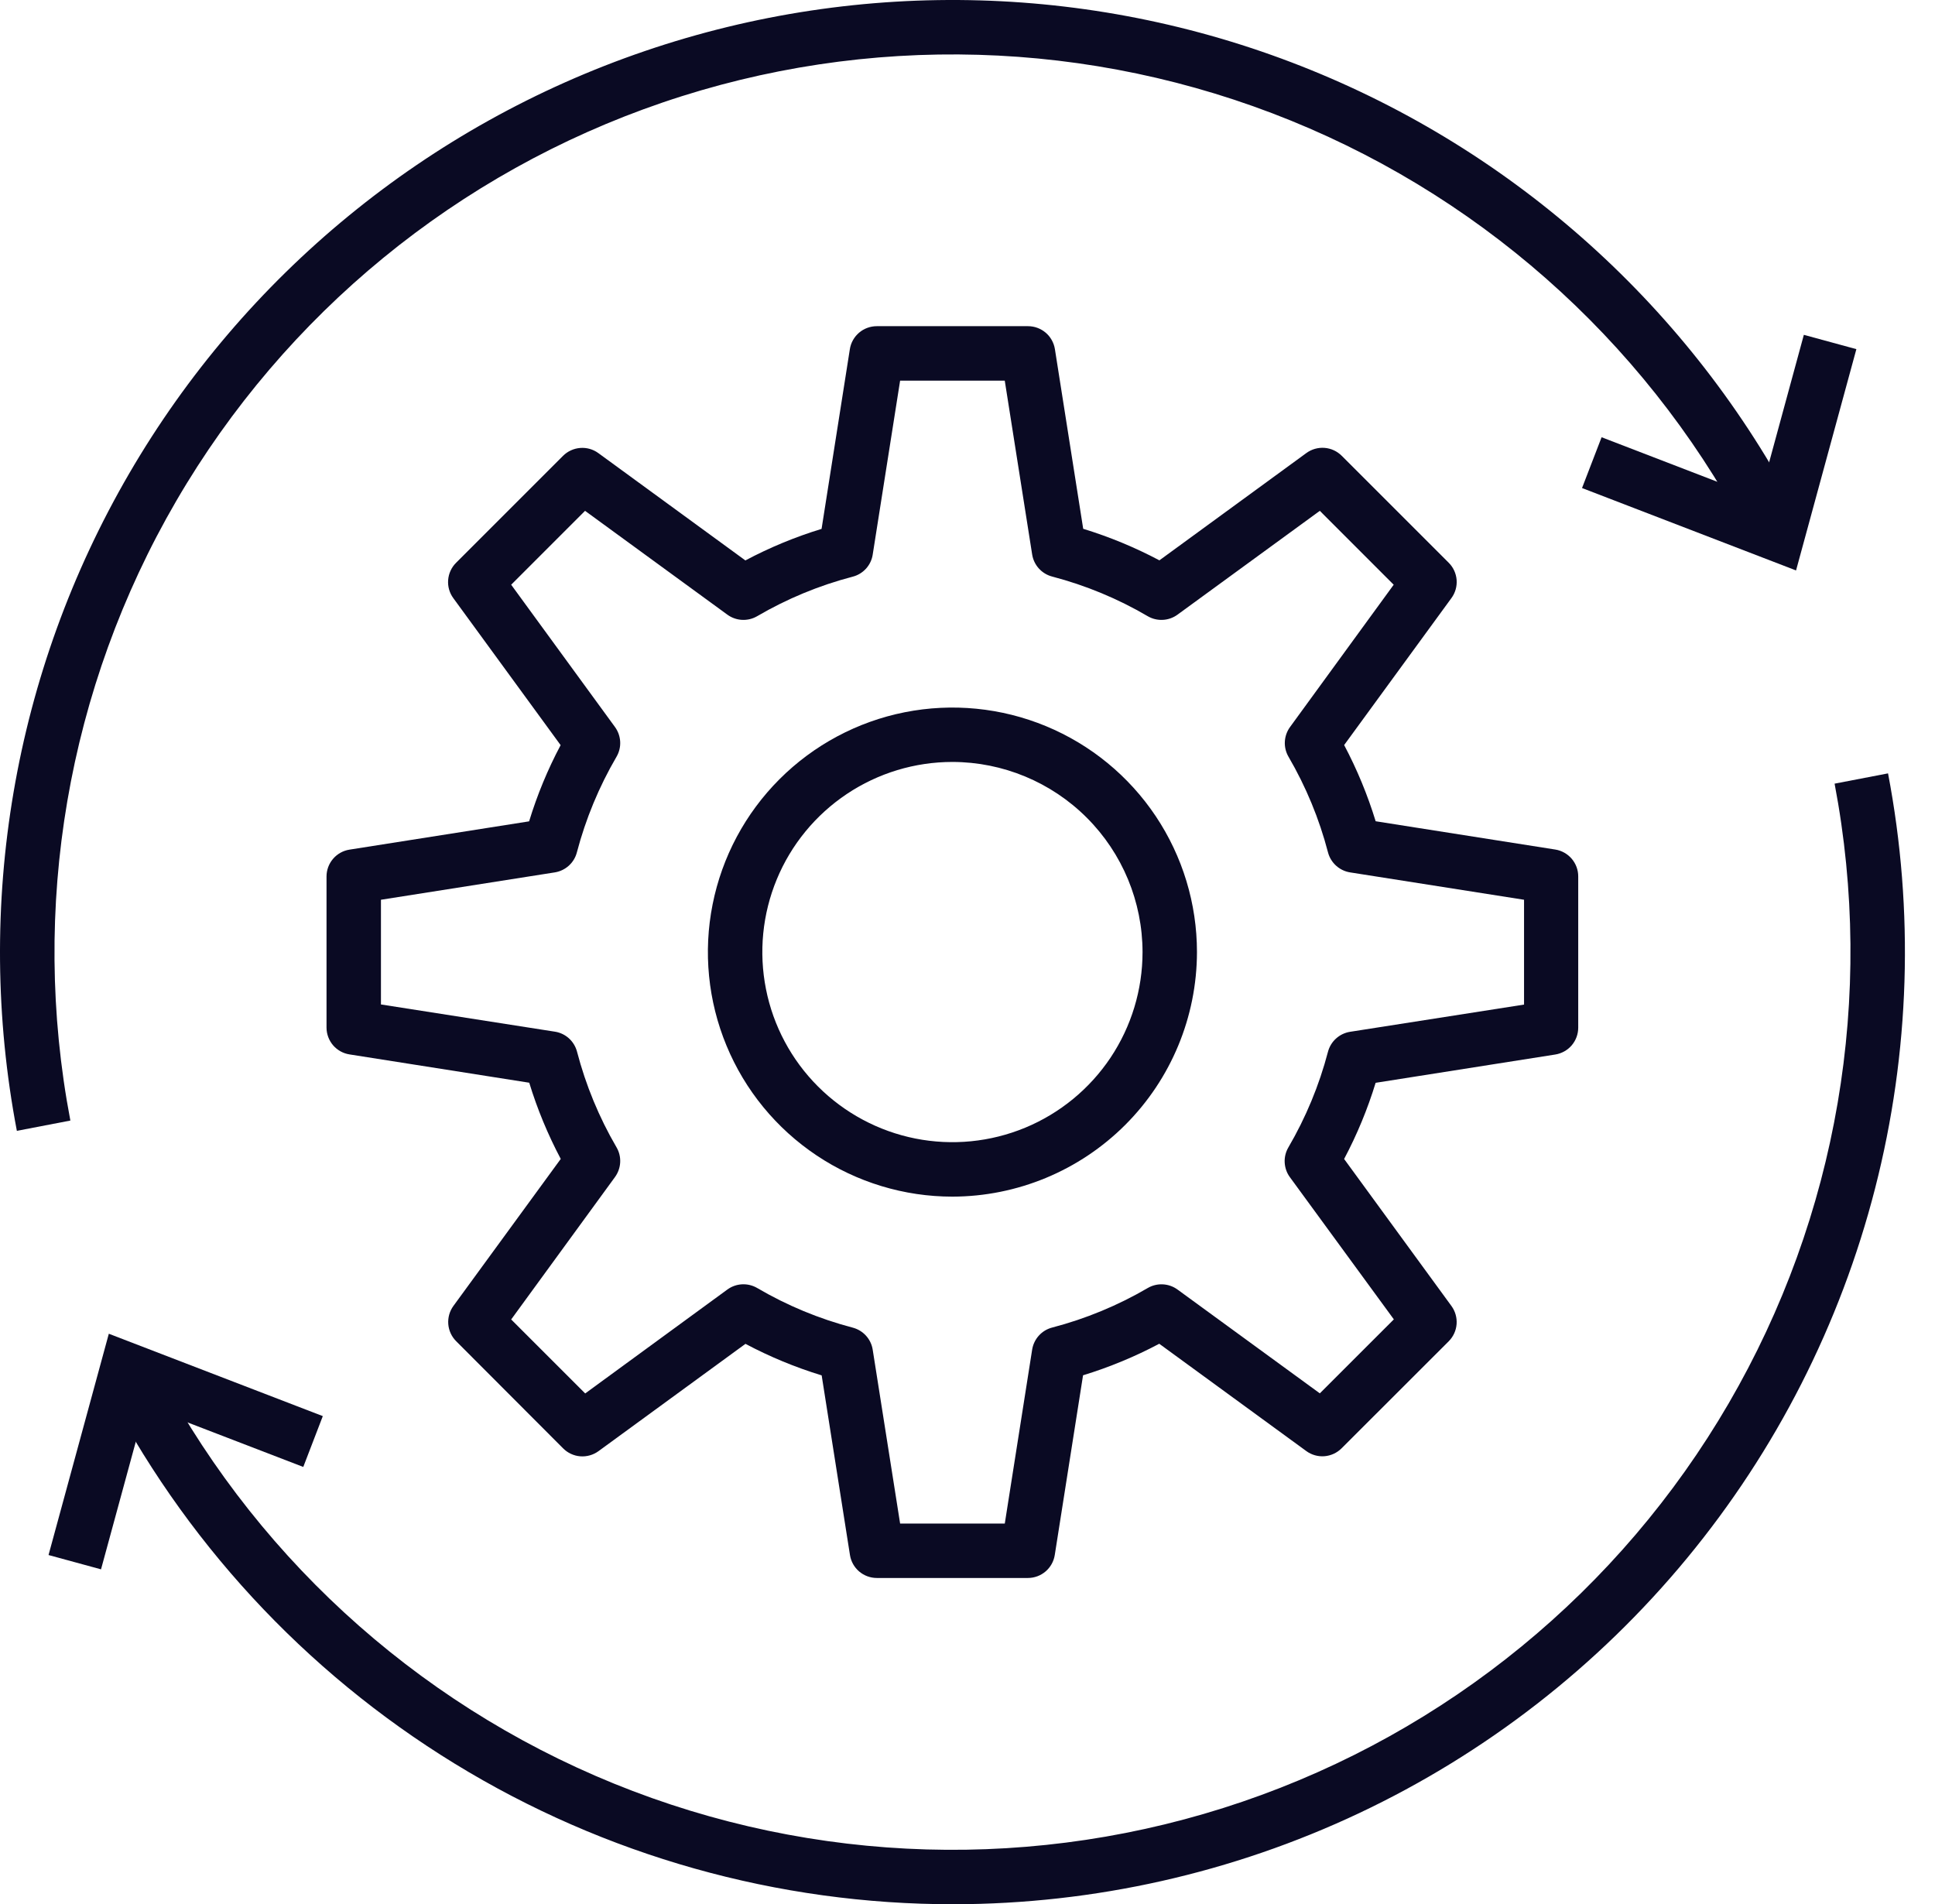 <svg width="63" height="62" viewBox="0 0 63 62" fill="none" xmlns="http://www.w3.org/2000/svg">
<path d="M33.471 51.377H28.548C28.337 51.377 28.133 51.302 27.972 51.165C27.812 51.028 27.705 50.837 27.673 50.629L26.752 44.781C25.894 44.518 25.064 44.175 24.271 43.754L19.487 47.247C19.316 47.372 19.106 47.432 18.894 47.416C18.683 47.4 18.485 47.308 18.335 47.158L14.853 43.669C14.703 43.52 14.611 43.321 14.595 43.11C14.579 42.898 14.639 42.688 14.764 42.517L18.257 37.733C17.837 36.94 17.493 36.11 17.231 35.252L11.383 34.331C11.175 34.3 10.984 34.194 10.846 34.035C10.709 33.875 10.632 33.671 10.631 33.46V28.538C10.631 28.328 10.706 28.123 10.843 27.963C10.98 27.802 11.17 27.696 11.379 27.663L17.227 26.742C17.489 25.884 17.832 25.053 18.253 24.261L14.76 19.476C14.634 19.305 14.574 19.095 14.591 18.884C14.607 18.673 14.698 18.474 14.848 18.325L18.331 14.842C18.481 14.692 18.68 14.601 18.891 14.585C19.102 14.568 19.312 14.628 19.483 14.754L24.268 18.247C25.06 17.826 25.891 17.482 26.749 17.22L27.669 11.372C27.701 11.162 27.808 10.971 27.969 10.833C28.13 10.695 28.336 10.62 28.548 10.62H33.471C33.682 10.62 33.886 10.696 34.047 10.833C34.207 10.97 34.313 11.161 34.346 11.369L35.267 17.217C36.124 17.48 36.955 17.824 37.748 18.244L42.532 14.751C42.703 14.626 42.913 14.566 43.124 14.582C43.336 14.598 43.534 14.69 43.684 14.84L47.167 18.322C47.317 18.471 47.408 18.67 47.425 18.881C47.441 19.093 47.381 19.303 47.255 19.474L43.763 24.258C44.183 25.051 44.526 25.881 44.789 26.739L50.637 27.66C50.845 27.693 51.035 27.8 51.172 27.96C51.309 28.121 51.385 28.325 51.384 28.536V33.459C51.384 33.67 51.309 33.874 51.172 34.035C51.035 34.195 50.844 34.301 50.636 34.334L44.788 35.255C44.526 36.112 44.182 36.943 43.762 37.735L47.255 42.52C47.38 42.691 47.44 42.901 47.424 43.112C47.408 43.324 47.316 43.522 47.166 43.672L43.68 47.155C43.53 47.305 43.331 47.396 43.12 47.413C42.909 47.429 42.699 47.369 42.528 47.243L37.743 43.751C36.951 44.171 36.12 44.515 35.262 44.778L34.342 50.625C34.31 50.834 34.205 51.024 34.045 51.162C33.885 51.3 33.682 51.376 33.471 51.377ZM29.306 49.605H32.714L33.605 43.942C33.632 43.772 33.708 43.613 33.824 43.485C33.94 43.357 34.091 43.266 34.258 43.223C35.349 42.938 36.396 42.505 37.369 41.936C37.518 41.849 37.689 41.808 37.861 41.817C38.034 41.826 38.2 41.885 38.339 41.987L42.971 45.366L45.381 42.957L41.996 38.327C41.894 38.188 41.836 38.022 41.827 37.85C41.818 37.678 41.86 37.507 41.947 37.358C42.516 36.384 42.95 35.337 43.236 34.246C43.28 34.079 43.371 33.928 43.499 33.813C43.627 33.697 43.786 33.621 43.957 33.594L49.62 32.708V29.295L43.957 28.404C43.786 28.377 43.628 28.301 43.5 28.185C43.372 28.069 43.281 27.919 43.237 27.752C42.953 26.661 42.52 25.614 41.952 24.64C41.865 24.491 41.823 24.32 41.832 24.148C41.841 23.976 41.9 23.81 42.001 23.671L45.376 19.038L42.971 16.632L38.338 20.012C38.199 20.114 38.033 20.173 37.861 20.182C37.688 20.191 37.517 20.15 37.368 20.063C36.395 19.492 35.348 19.058 34.257 18.772C34.09 18.729 33.939 18.637 33.823 18.509C33.708 18.382 33.632 18.223 33.605 18.052L32.713 12.393H29.306L28.414 18.056C28.388 18.227 28.312 18.386 28.196 18.514C28.08 18.642 27.929 18.733 27.762 18.776C26.671 19.061 25.624 19.494 24.651 20.063C24.502 20.15 24.33 20.191 24.158 20.182C23.986 20.173 23.82 20.114 23.681 20.012L19.048 16.632L16.643 19.038L20.023 23.671C20.124 23.81 20.183 23.976 20.192 24.148C20.201 24.32 20.159 24.491 20.072 24.64C19.503 25.614 19.069 26.661 18.782 27.752C18.739 27.919 18.648 28.069 18.52 28.185C18.392 28.301 18.233 28.377 18.063 28.404L12.403 29.295V32.704L18.066 33.59C18.237 33.616 18.396 33.692 18.524 33.808C18.652 33.924 18.743 34.075 18.787 34.242C19.072 35.333 19.504 36.38 20.072 37.354C20.159 37.502 20.201 37.673 20.192 37.846C20.183 38.018 20.124 38.184 20.023 38.323L16.643 42.96L19.053 45.369L23.681 41.986C23.82 41.884 23.986 41.825 24.158 41.816C24.33 41.807 24.502 41.848 24.651 41.935C25.624 42.506 26.671 42.94 27.762 43.226C27.929 43.27 28.08 43.361 28.196 43.489C28.312 43.617 28.388 43.776 28.414 43.947L29.306 49.605Z" fill="#0A0A23"/>
<path d="M31.009 38.961C29.435 38.961 27.895 38.494 26.586 37.619C25.277 36.744 24.256 35.501 23.654 34.046C23.051 32.591 22.893 30.99 23.201 29.446C23.508 27.901 24.266 26.483 25.38 25.369C26.493 24.256 27.912 23.497 29.456 23.19C31.001 22.883 32.602 23.041 34.056 23.643C35.511 24.246 36.755 25.266 37.63 26.576C38.504 27.885 38.971 29.424 38.971 30.999C38.968 33.109 38.128 35.133 36.636 36.625C35.143 38.117 33.12 38.957 31.009 38.961ZM31.009 24.808C29.785 24.808 28.589 25.171 27.571 25.851C26.553 26.532 25.759 27.498 25.291 28.629C24.823 29.76 24.7 31.005 24.939 32.205C25.177 33.406 25.767 34.509 26.632 35.374C27.498 36.24 28.601 36.83 29.801 37.069C31.002 37.308 32.246 37.185 33.378 36.717C34.509 36.248 35.475 35.455 36.156 34.438C36.836 33.42 37.199 32.223 37.199 30.999C37.197 29.358 36.545 27.785 35.384 26.624C34.224 25.464 32.651 24.81 31.009 24.808Z" fill="#0A0A23"/>
<path d="M0.549 36.819C-0.851 29.478 0.447 21.879 4.205 15.419C7.962 8.959 13.926 4.073 20.999 1.661C28.072 -0.752 35.778 -0.53 42.7 2.287C49.622 5.104 55.294 10.326 58.672 16.992L57.091 17.789C53.905 11.505 48.558 6.583 42.032 3.928C35.506 1.273 28.24 1.063 21.572 3.338C14.904 5.613 9.282 10.219 5.739 16.309C2.196 22.399 0.972 29.563 2.291 36.484L0.549 36.819Z" fill="#0A0A23"/>
<path d="M58.476 18.573L51.508 15.89L52.145 14.236L57.283 16.214L58.73 10.902L60.44 11.368L58.476 18.573ZM31.06 62C25.322 62.006 19.694 60.421 14.802 57.421C9.91 54.421 5.945 50.124 3.349 45.006L4.929 44.209C8.115 50.493 13.463 55.416 19.989 58.072C26.515 60.727 33.781 60.937 40.449 58.662C47.118 56.388 52.74 51.781 56.283 45.691C59.826 39.6 61.05 32.436 59.731 25.515L61.471 25.18C62.326 29.66 62.183 34.273 61.05 38.691C59.918 43.109 57.825 47.223 54.921 50.739C52.017 54.256 48.373 57.088 44.248 59.035C40.124 60.981 35.621 61.993 31.06 62Z" fill="#0A0A23"/>
<path d="M3.289 51.096L1.58 50.63L3.543 43.425L10.51 46.107L9.874 47.762L4.736 45.785L3.289 51.096Z" fill="#0A0A23"/>
</svg>
